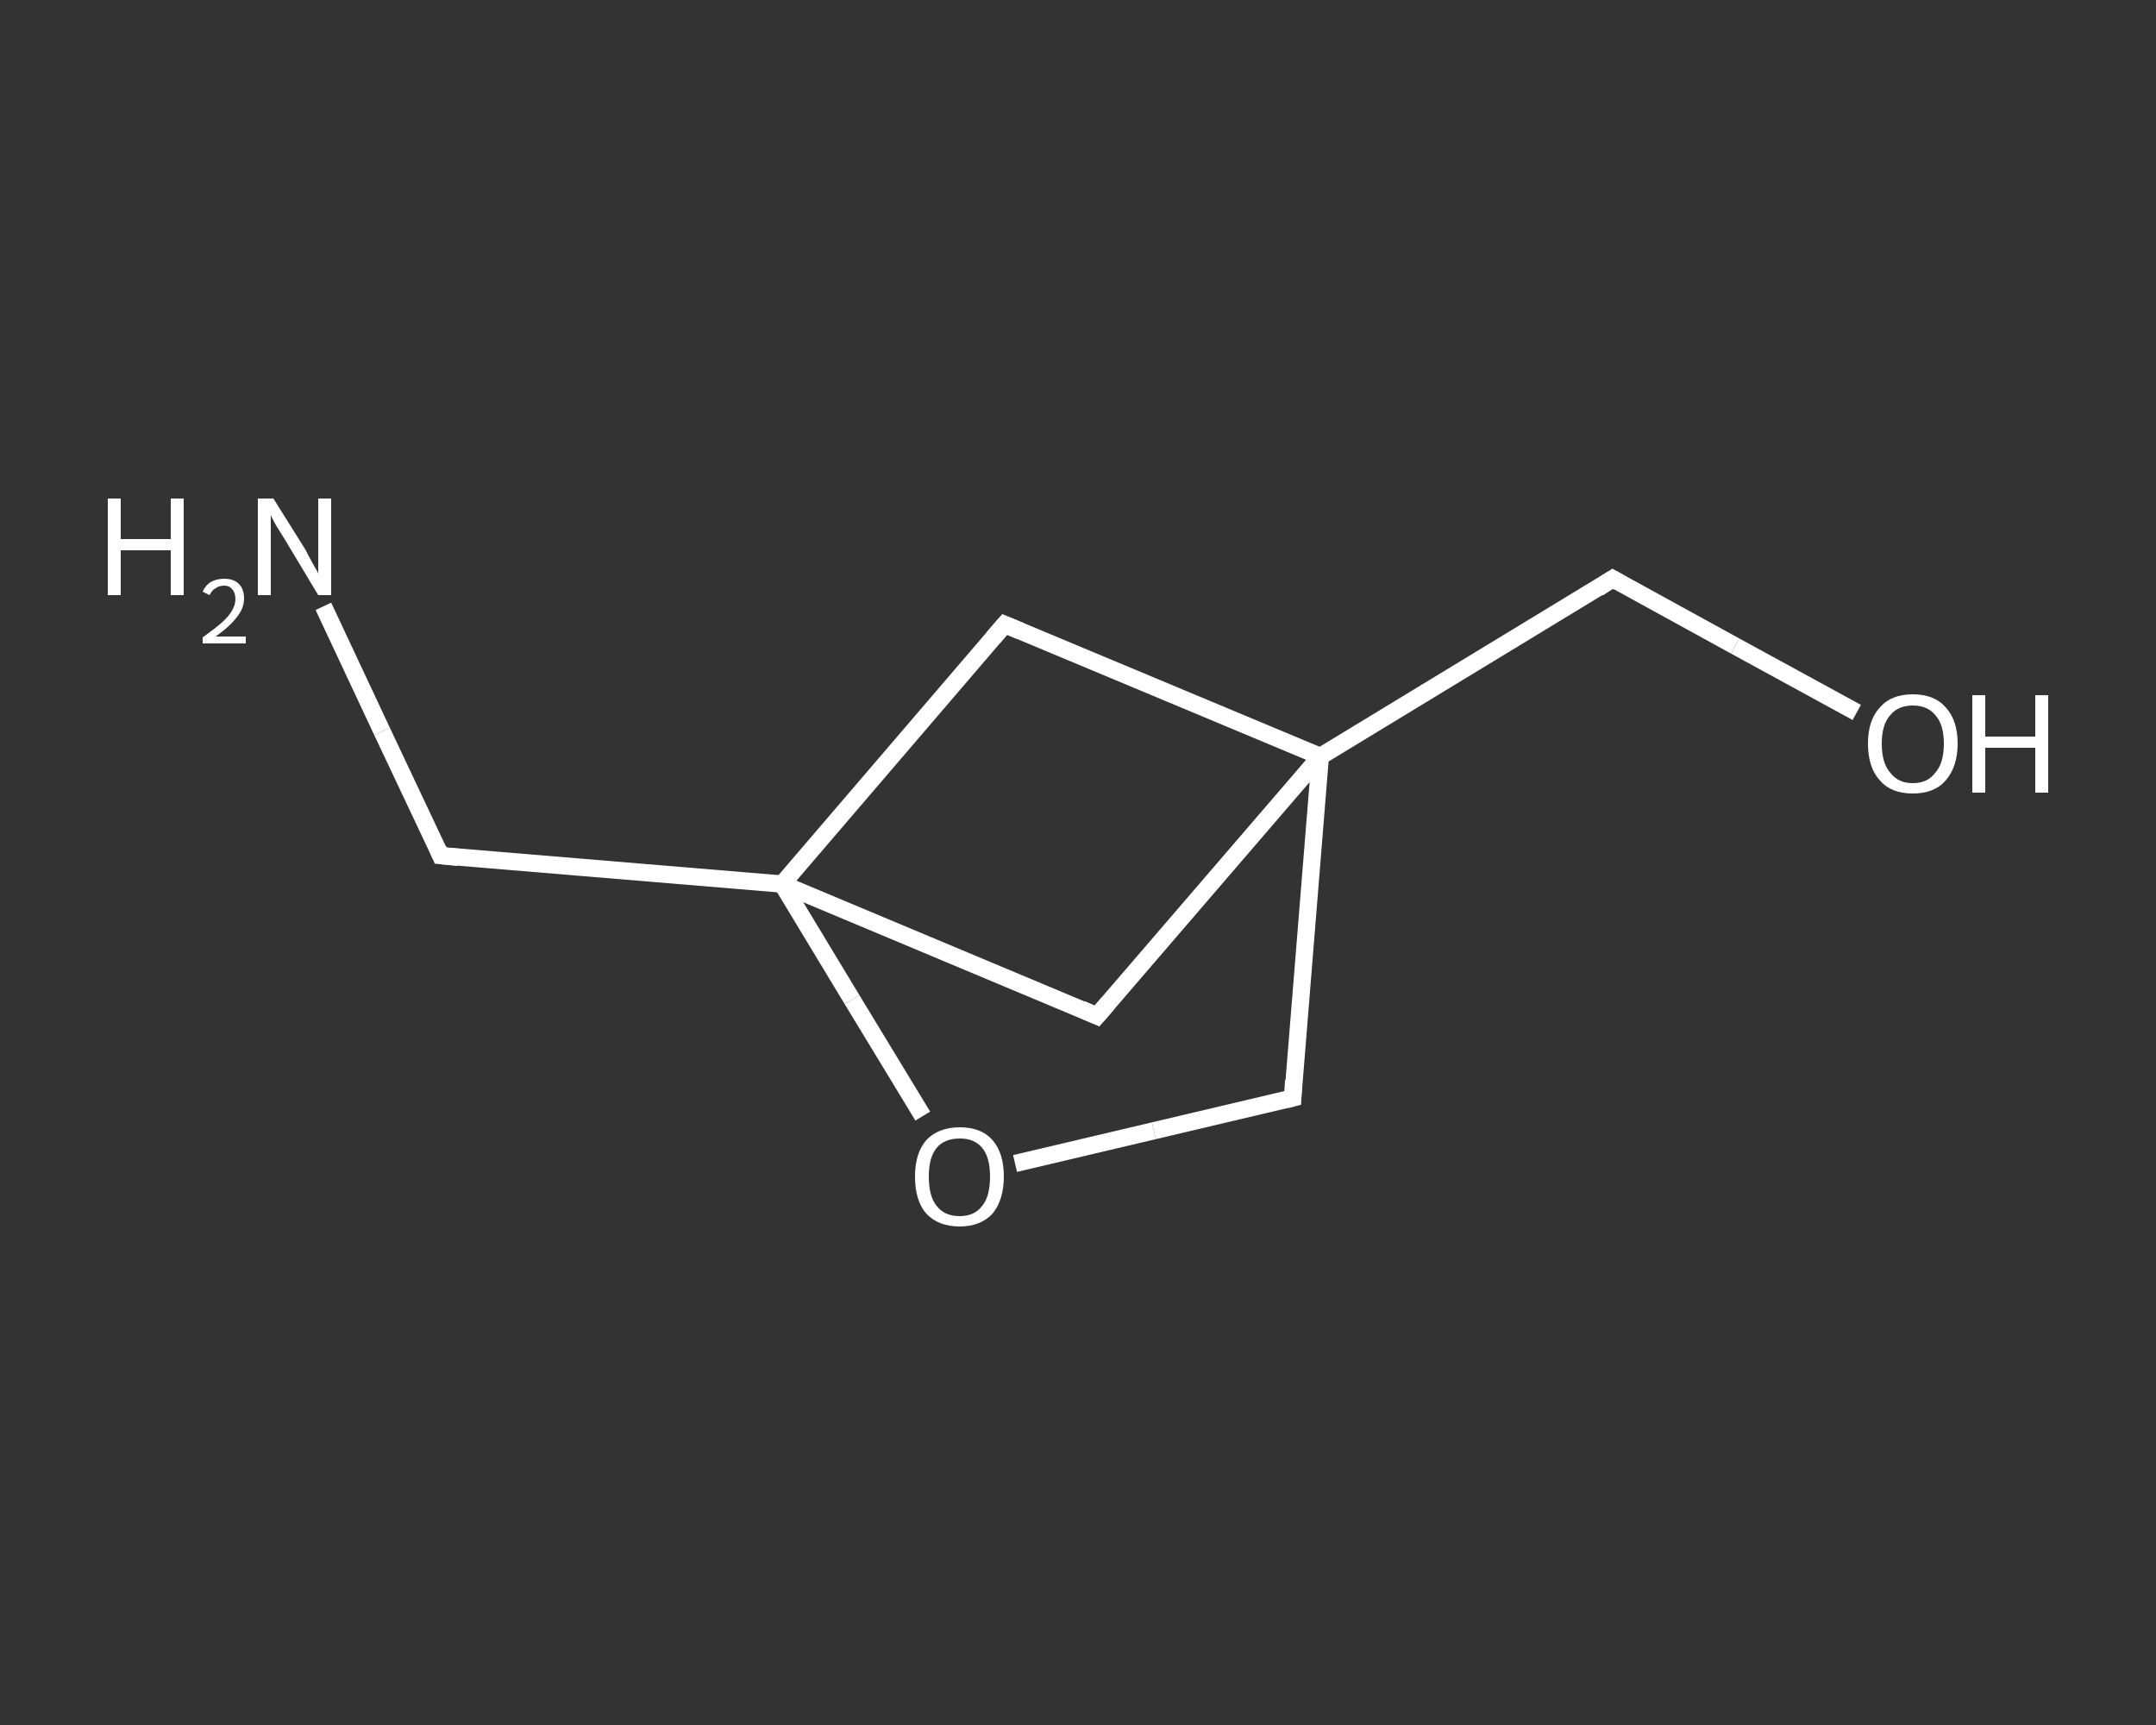 <?xml version='1.0' encoding='iso-8859-1'?>
<svg version='1.1' baseProfile='full'
              xmlns='http://www.w3.org/2000/svg'
                      xmlns:rdkit='http://www.rdkit.org/xml'
                      xmlns:xlink='http://www.w3.org/1999/xlink'
                  xml:space='preserve'
width='250px' height='200px' viewBox='0 0 250 200'>
<rect x="0" y="0" width="250" height="200" fill="#333333" stroke="none"/>
<!-- END OF HEADER -->
<rect style='opacity:1.0;fill:transparent;stroke:none' width='250.0' height='200.0' x='0.0' y='0.0'> </rect>
<path class='bond-0 atom-0 atom-1' d='M 37.5,70.3 L 44.3,84.8' style='fill:none;fill-rule:evenodd;stroke:#FFFFFF;stroke-width:2.0px;stroke-linecap:butt;stroke-linejoin:miter;stroke-opacity:1' />
<path class='bond-0 atom-0 atom-1' d='M 44.3,84.8 L 51.1,99.2' style='fill:none;fill-rule:evenodd;stroke:#FFFFFF;stroke-width:2.0px;stroke-linecap:butt;stroke-linejoin:miter;stroke-opacity:1' />
<path class='bond-1 atom-1 atom-2' d='M 51.1,99.2 L 90.7,102.5' style='fill:none;fill-rule:evenodd;stroke:#FFFFFF;stroke-width:2.0px;stroke-linecap:butt;stroke-linejoin:miter;stroke-opacity:1' />
<path class='bond-2 atom-2 atom-3' d='M 90.7,102.5 L 116.5,72.4' style='fill:none;fill-rule:evenodd;stroke:#FFFFFF;stroke-width:2.0px;stroke-linecap:butt;stroke-linejoin:miter;stroke-opacity:1' />
<path class='bond-3 atom-3 atom-4' d='M 116.5,72.4 L 153.1,87.7' style='fill:none;fill-rule:evenodd;stroke:#FFFFFF;stroke-width:2.0px;stroke-linecap:butt;stroke-linejoin:miter;stroke-opacity:1' />
<path class='bond-4 atom-4 atom-5' d='M 153.1,87.7 L 187.0,67.1' style='fill:none;fill-rule:evenodd;stroke:#FFFFFF;stroke-width:2.0px;stroke-linecap:butt;stroke-linejoin:miter;stroke-opacity:1' />
<path class='bond-5 atom-5 atom-6' d='M 187.0,67.1 L 201.2,74.9' style='fill:none;fill-rule:evenodd;stroke:#FFFFFF;stroke-width:2.0px;stroke-linecap:butt;stroke-linejoin:miter;stroke-opacity:1' />
<path class='bond-5 atom-5 atom-6' d='M 201.2,74.9 L 215.3,82.6' style='fill:none;fill-rule:evenodd;stroke:#FFFFFF;stroke-width:2.0px;stroke-linecap:butt;stroke-linejoin:miter;stroke-opacity:1' />
<path class='bond-6 atom-4 atom-7' d='M 153.1,87.7 L 149.9,127.3' style='fill:none;fill-rule:evenodd;stroke:#FFFFFF;stroke-width:2.0px;stroke-linecap:butt;stroke-linejoin:miter;stroke-opacity:1' />
<path class='bond-7 atom-7 atom-8' d='M 149.9,127.3 L 133.8,131.1' style='fill:none;fill-rule:evenodd;stroke:#FFFFFF;stroke-width:2.0px;stroke-linecap:butt;stroke-linejoin:miter;stroke-opacity:1' />
<path class='bond-7 atom-7 atom-8' d='M 133.8,131.1 L 117.7,134.9' style='fill:none;fill-rule:evenodd;stroke:#FFFFFF;stroke-width:2.0px;stroke-linecap:butt;stroke-linejoin:miter;stroke-opacity:1' />
<path class='bond-8 atom-4 atom-9' d='M 153.1,87.7 L 127.2,117.8' style='fill:none;fill-rule:evenodd;stroke:#FFFFFF;stroke-width:2.0px;stroke-linecap:butt;stroke-linejoin:miter;stroke-opacity:1' />
<path class='bond-9 atom-8 atom-2' d='M 107.0,129.4 L 98.8,115.9' style='fill:none;fill-rule:evenodd;stroke:#FFFFFF;stroke-width:2.0px;stroke-linecap:butt;stroke-linejoin:miter;stroke-opacity:1' />
<path class='bond-9 atom-8 atom-2' d='M 98.8,115.9 L 90.7,102.5' style='fill:none;fill-rule:evenodd;stroke:#FFFFFF;stroke-width:2.0px;stroke-linecap:butt;stroke-linejoin:miter;stroke-opacity:1' />
<path class='bond-10 atom-9 atom-2' d='M 127.2,117.8 L 90.7,102.5' style='fill:none;fill-rule:evenodd;stroke:#FFFFFF;stroke-width:2.0px;stroke-linecap:butt;stroke-linejoin:miter;stroke-opacity:1' />
<path d='M 50.8,98.5 L 51.1,99.2 L 53.1,99.4' style='fill:none;stroke:#FFFFFF;stroke-width:2.0px;stroke-linecap:butt;stroke-linejoin:miter;stroke-opacity:1;' />
<path d='M 115.2,73.9 L 116.5,72.4 L 118.4,73.2' style='fill:none;stroke:#FFFFFF;stroke-width:2.0px;stroke-linecap:butt;stroke-linejoin:miter;stroke-opacity:1;' />
<path d='M 185.3,68.2 L 187.0,67.1 L 187.7,67.5' style='fill:none;stroke:#FFFFFF;stroke-width:2.0px;stroke-linecap:butt;stroke-linejoin:miter;stroke-opacity:1;' />
<path d='M 150.0,125.3 L 149.9,127.3 L 149.1,127.5' style='fill:none;stroke:#FFFFFF;stroke-width:2.0px;stroke-linecap:butt;stroke-linejoin:miter;stroke-opacity:1;' />
<path d='M 128.5,116.3 L 127.2,117.8 L 125.4,117.0' style='fill:none;stroke:#FFFFFF;stroke-width:2.0px;stroke-linecap:butt;stroke-linejoin:miter;stroke-opacity:1;' />
<path class='atom-0' d='M 12.5 57.8
L 14.0 57.8
L 14.0 62.5
L 19.8 62.5
L 19.8 57.8
L 21.3 57.8
L 21.3 69.0
L 19.8 69.0
L 19.8 63.8
L 14.0 63.8
L 14.0 69.0
L 12.5 69.0
L 12.5 57.8
' fill='#FFFFFF'/>
<path class='atom-0' d='M 23.5 68.6
Q 23.8 67.9, 24.4 67.5
Q 25.1 67.1, 26.0 67.1
Q 27.1 67.1, 27.7 67.7
Q 28.3 68.3, 28.3 69.4
Q 28.3 70.5, 27.5 71.5
Q 26.7 72.6, 25.0 73.8
L 28.5 73.8
L 28.5 74.6
L 23.5 74.6
L 23.5 73.9
Q 24.9 72.9, 25.7 72.2
Q 26.5 71.5, 26.9 70.8
Q 27.3 70.1, 27.3 69.5
Q 27.3 68.7, 26.9 68.3
Q 26.6 67.9, 26.0 67.9
Q 25.4 67.9, 25.0 68.2
Q 24.6 68.4, 24.3 69.0
L 23.5 68.6
' fill='#FFFFFF'/>
<path class='atom-0' d='M 31.7 57.8
L 35.4 63.7
Q 35.7 64.3, 36.3 65.4
Q 36.9 66.4, 36.9 66.5
L 36.9 57.8
L 38.4 57.8
L 38.4 69.0
L 36.9 69.0
L 33.0 62.5
Q 32.5 61.7, 32.0 60.9
Q 31.5 60.0, 31.4 59.7
L 31.4 69.0
L 29.9 69.0
L 29.9 57.8
L 31.7 57.8
' fill='#FFFFFF'/>
<path class='atom-6' d='M 216.6 86.2
Q 216.6 83.5, 218.0 82.0
Q 219.3 80.5, 221.8 80.5
Q 224.3 80.5, 225.6 82.0
Q 227.0 83.5, 227.0 86.2
Q 227.0 88.9, 225.6 90.5
Q 224.3 92.0, 221.8 92.0
Q 219.3 92.0, 218.0 90.5
Q 216.6 89.0, 216.6 86.2
M 221.8 90.8
Q 223.5 90.8, 224.4 89.6
Q 225.4 88.5, 225.4 86.2
Q 225.4 84.0, 224.4 82.9
Q 223.5 81.8, 221.8 81.8
Q 220.1 81.8, 219.2 82.9
Q 218.2 84.0, 218.2 86.2
Q 218.2 88.5, 219.2 89.6
Q 220.1 90.8, 221.8 90.8
' fill='#FFFFFF'/>
<path class='atom-6' d='M 228.7 80.6
L 230.2 80.6
L 230.2 85.4
L 236.0 85.4
L 236.0 80.6
L 237.5 80.6
L 237.5 91.9
L 236.0 91.9
L 236.0 86.7
L 230.2 86.7
L 230.2 91.9
L 228.7 91.9
L 228.7 80.6
' fill='#FFFFFF'/>
<path class='atom-8' d='M 106.1 136.4
Q 106.1 133.7, 107.4 132.2
Q 108.8 130.7, 111.3 130.7
Q 113.8 130.7, 115.1 132.2
Q 116.4 133.7, 116.4 136.4
Q 116.4 139.1, 115.1 140.7
Q 113.7 142.2, 111.3 142.2
Q 108.8 142.2, 107.4 140.7
Q 106.1 139.2, 106.1 136.4
M 111.3 141.0
Q 113.0 141.0, 113.9 139.8
Q 114.8 138.7, 114.8 136.4
Q 114.8 134.2, 113.9 133.1
Q 113.0 132.0, 111.3 132.0
Q 109.5 132.0, 108.6 133.1
Q 107.7 134.2, 107.7 136.4
Q 107.7 138.7, 108.6 139.8
Q 109.5 141.0, 111.3 141.0
' fill='#FFFFFF'/>
</svg>
